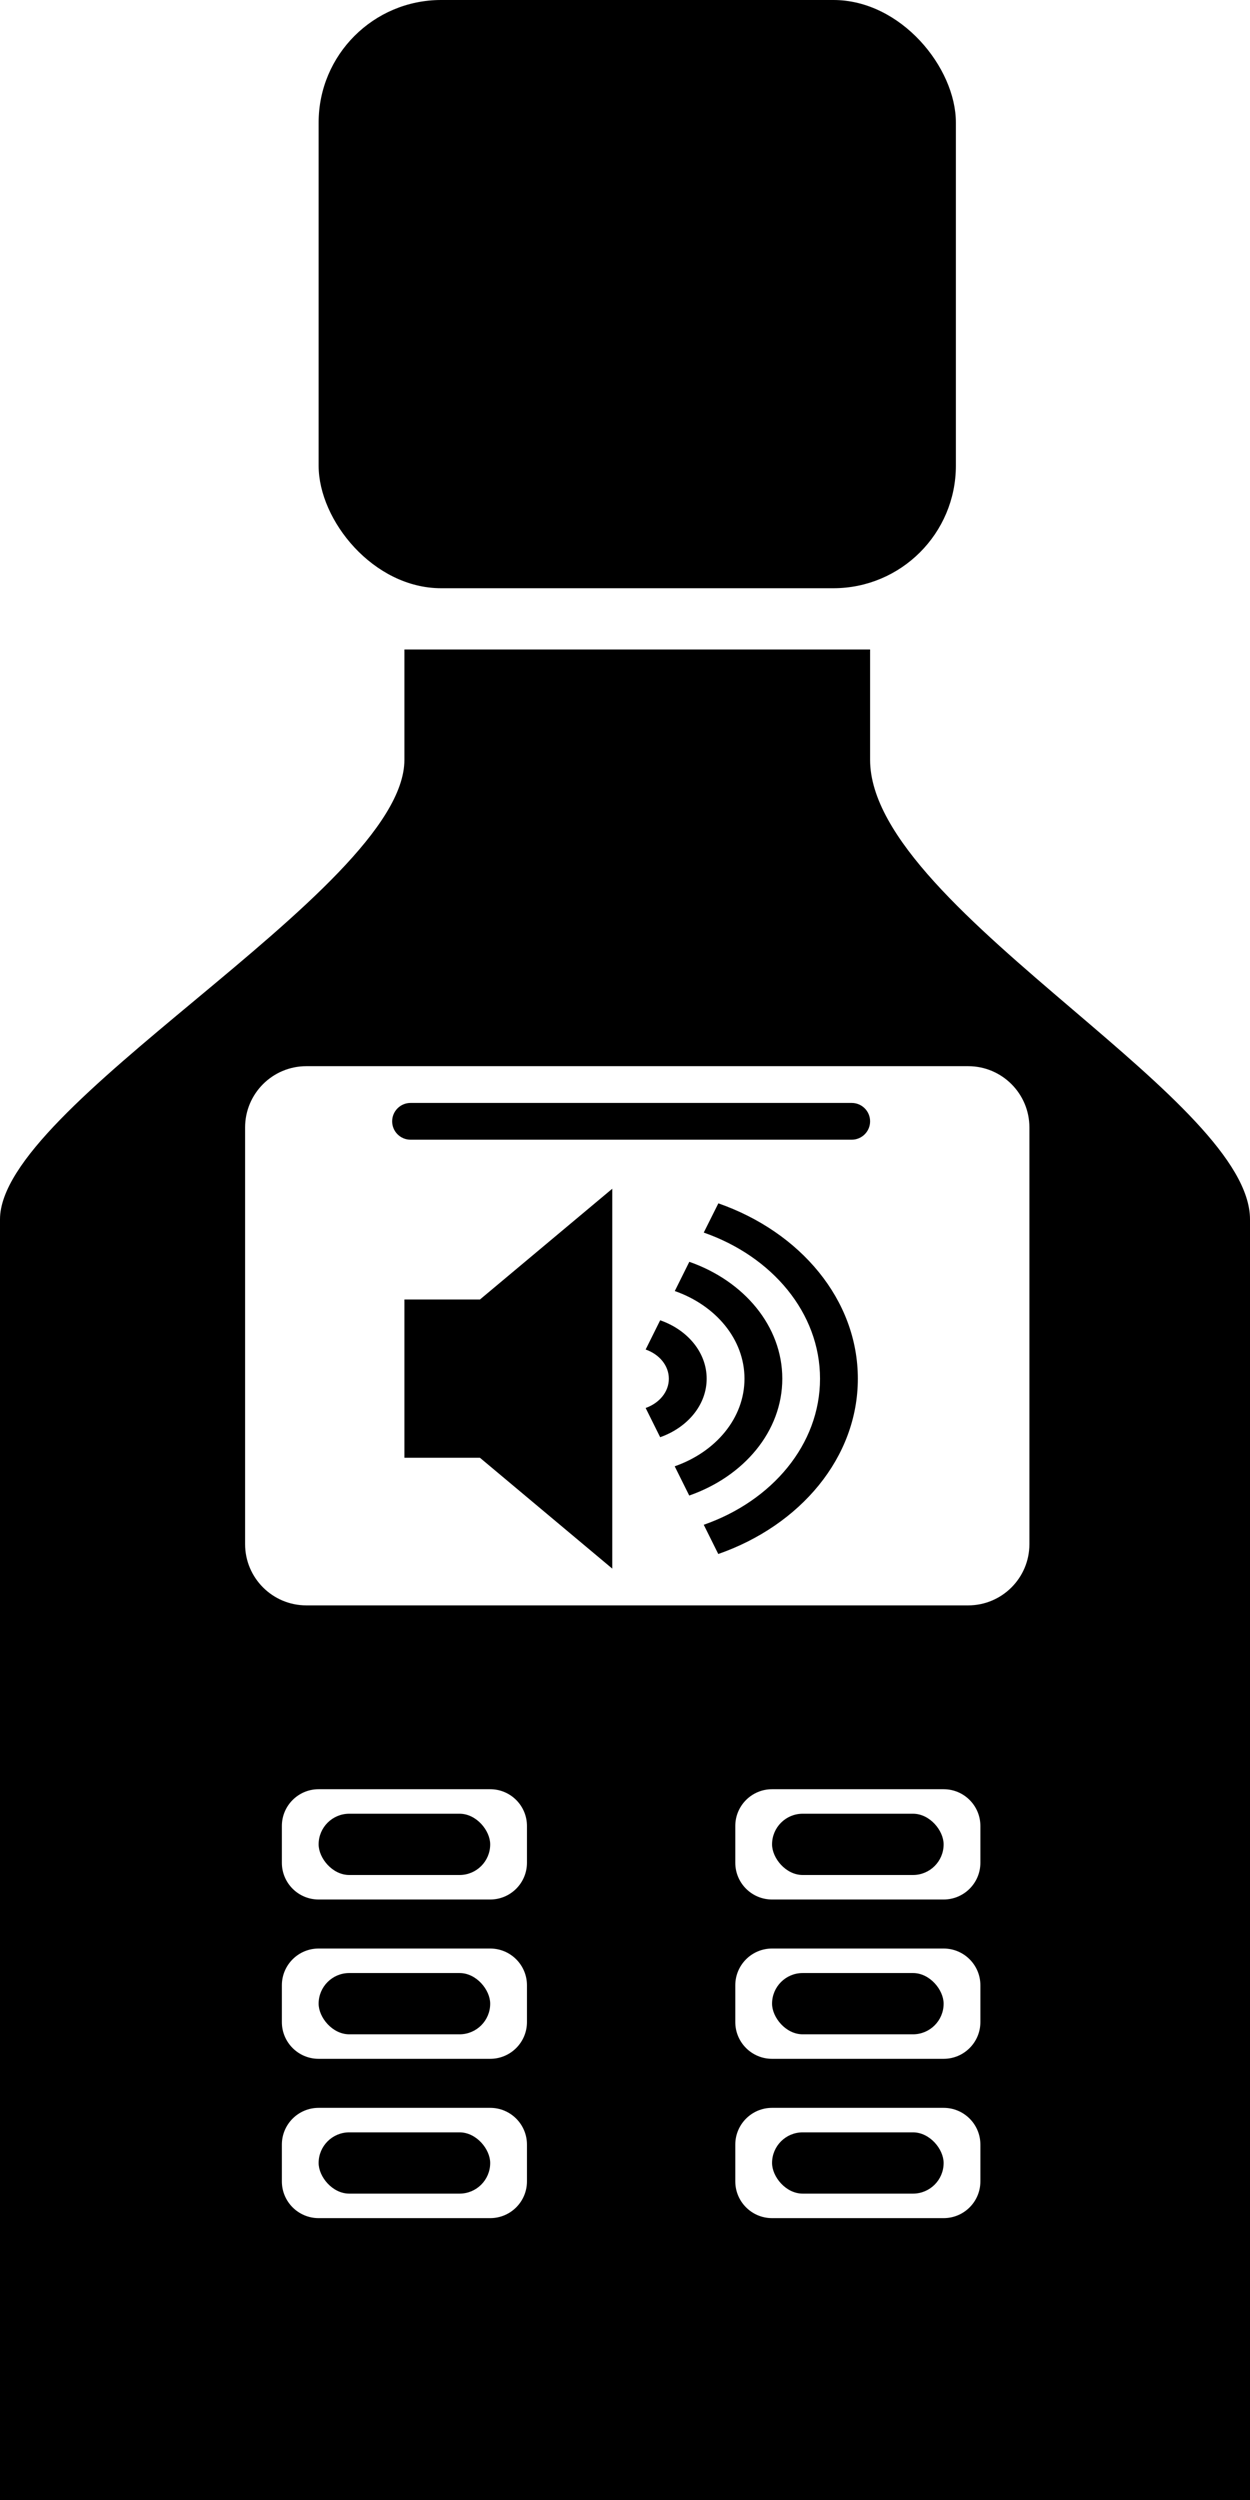 <svg width="102" height="204" viewBox="0 0 102 204" fill="none" xmlns="http://www.w3.org/2000/svg">
<g clip-path="url(#clip0_405_734)">
<path d="M71 91.5C71 92.328 70.328 93 69.5 93H33.5C32.672 93 32 92.328 32 91.5C32 90.672 32.672 90 33.5 90H69.5C70.328 90 71 90.672 71 91.5Z" fill="black"/>
<rect x="77" y="179" width="14" height="5" rx="2.5" transform="rotate(-180 77 179)" fill="black"/>
<rect x="40" y="179" width="14" height="5" rx="2.5" transform="rotate(-180 40 179)" fill="black"/>
<rect x="40" y="166" width="14" height="5" rx="2.5" transform="rotate(-180 40 166)" fill="black"/>
<rect x="77" y="166" width="14" height="5" rx="2.5" transform="rotate(-180 77 166)" fill="black"/>
<rect x="77" y="153" width="14" height="5" rx="2.5" transform="rotate(-180 77 153)" fill="black"/>
<rect x="40" y="153" width="14" height="5" rx="2.5" transform="rotate(-180 40 153)" fill="black"/>
<rect x="78" y="48" width="52" height="48" rx="10" transform="rotate(-180 78 48)" fill="black"/>
<path fill-rule="evenodd" clip-rule="evenodd" d="M102 218.535C102 221.297 99.761 223.5 97 223.5H5C2.239 223.5 -2.28882e-05 221.291 -2.28882e-05 218.53L-2.28882e-05 99.5C-2.28882e-05 94.869 7.842 88.337 15.881 81.641C24.332 74.601 33 67.381 33 62V53H71L71 62C71 68.273 79.472 75.503 87.558 82.404C94.94 88.703 102 94.728 102 99.5L102 218.535ZM84 126C84 128.761 81.761 131 79 131H25C22.239 131 20 128.761 20 126V92C20 89.239 22.239 87 25 87H79C81.761 87 84 89.239 84 92V126ZM77 181C78.657 181 80 179.657 80 178V175C80 173.343 78.657 172 77 172H63C61.343 172 60 173.343 60 175V178C60 179.657 61.343 181 63 181H77ZM43 178C43 179.657 41.657 181 40 181H26C24.343 181 23 179.657 23 178V175C23 173.343 24.343 172 26 172H40C41.657 172 43 173.343 43 175V178ZM40 168C41.657 168 43 166.657 43 165V162C43 160.343 41.657 159 40 159H26C24.343 159 23 160.343 23 162V165C23 166.657 24.343 168 26 168H40ZM80 165C80 166.657 78.657 168 77 168H63C61.343 168 60 166.657 60 165V162C60 160.343 61.343 159 63 159H77C78.657 159 80 160.343 80 162V165ZM77 155C78.657 155 80 153.657 80 152L80 149C80 147.343 78.657 146 77 146H63C61.343 146 60 147.343 60 149V152C60 153.657 61.343 155 63 155H77ZM43 152C43 153.657 41.657 155 40 155H26C24.343 155 23 153.657 23 152V149C23 147.343 24.343 146 26 146H40C41.657 146 43 147.343 43 149V152Z" fill="black"/>
<path d="M63.836 112.5C63.836 108.201 60.699 104.52 56.248 102.964L55.063 105.349C58.401 106.518 60.75 109.279 60.75 112.5C60.75 115.727 58.401 118.482 55.056 119.651L56.241 122.036C60.699 120.48 63.836 116.799 63.836 112.5ZM57.664 112.5C57.664 110.351 56.096 108.51 53.87 107.735L52.685 110.121C53.798 110.508 54.578 111.428 54.578 112.506C54.578 113.578 53.798 114.498 52.685 114.892L53.87 117.277C56.096 116.49 57.664 114.649 57.664 112.5ZM58.618 98.193L57.426 100.578C62.998 102.522 66.914 107.123 66.914 112.5C66.914 117.871 62.998 122.478 57.426 124.422L58.611 126.807C65.303 124.47 70 118.948 70 112.5C70 106.052 65.303 100.53 58.618 98.193ZM33 106.04V118.954H39.164L49.961 128V97L39.164 106.04H33Z" fill="black"/>
</g>
<defs>
<clipPath id="clip0_405_734">
<rect width="102" height="204" fill="white" transform="translate(102 204) rotate(-180)"/>
</clipPath>
</defs>
</svg>
